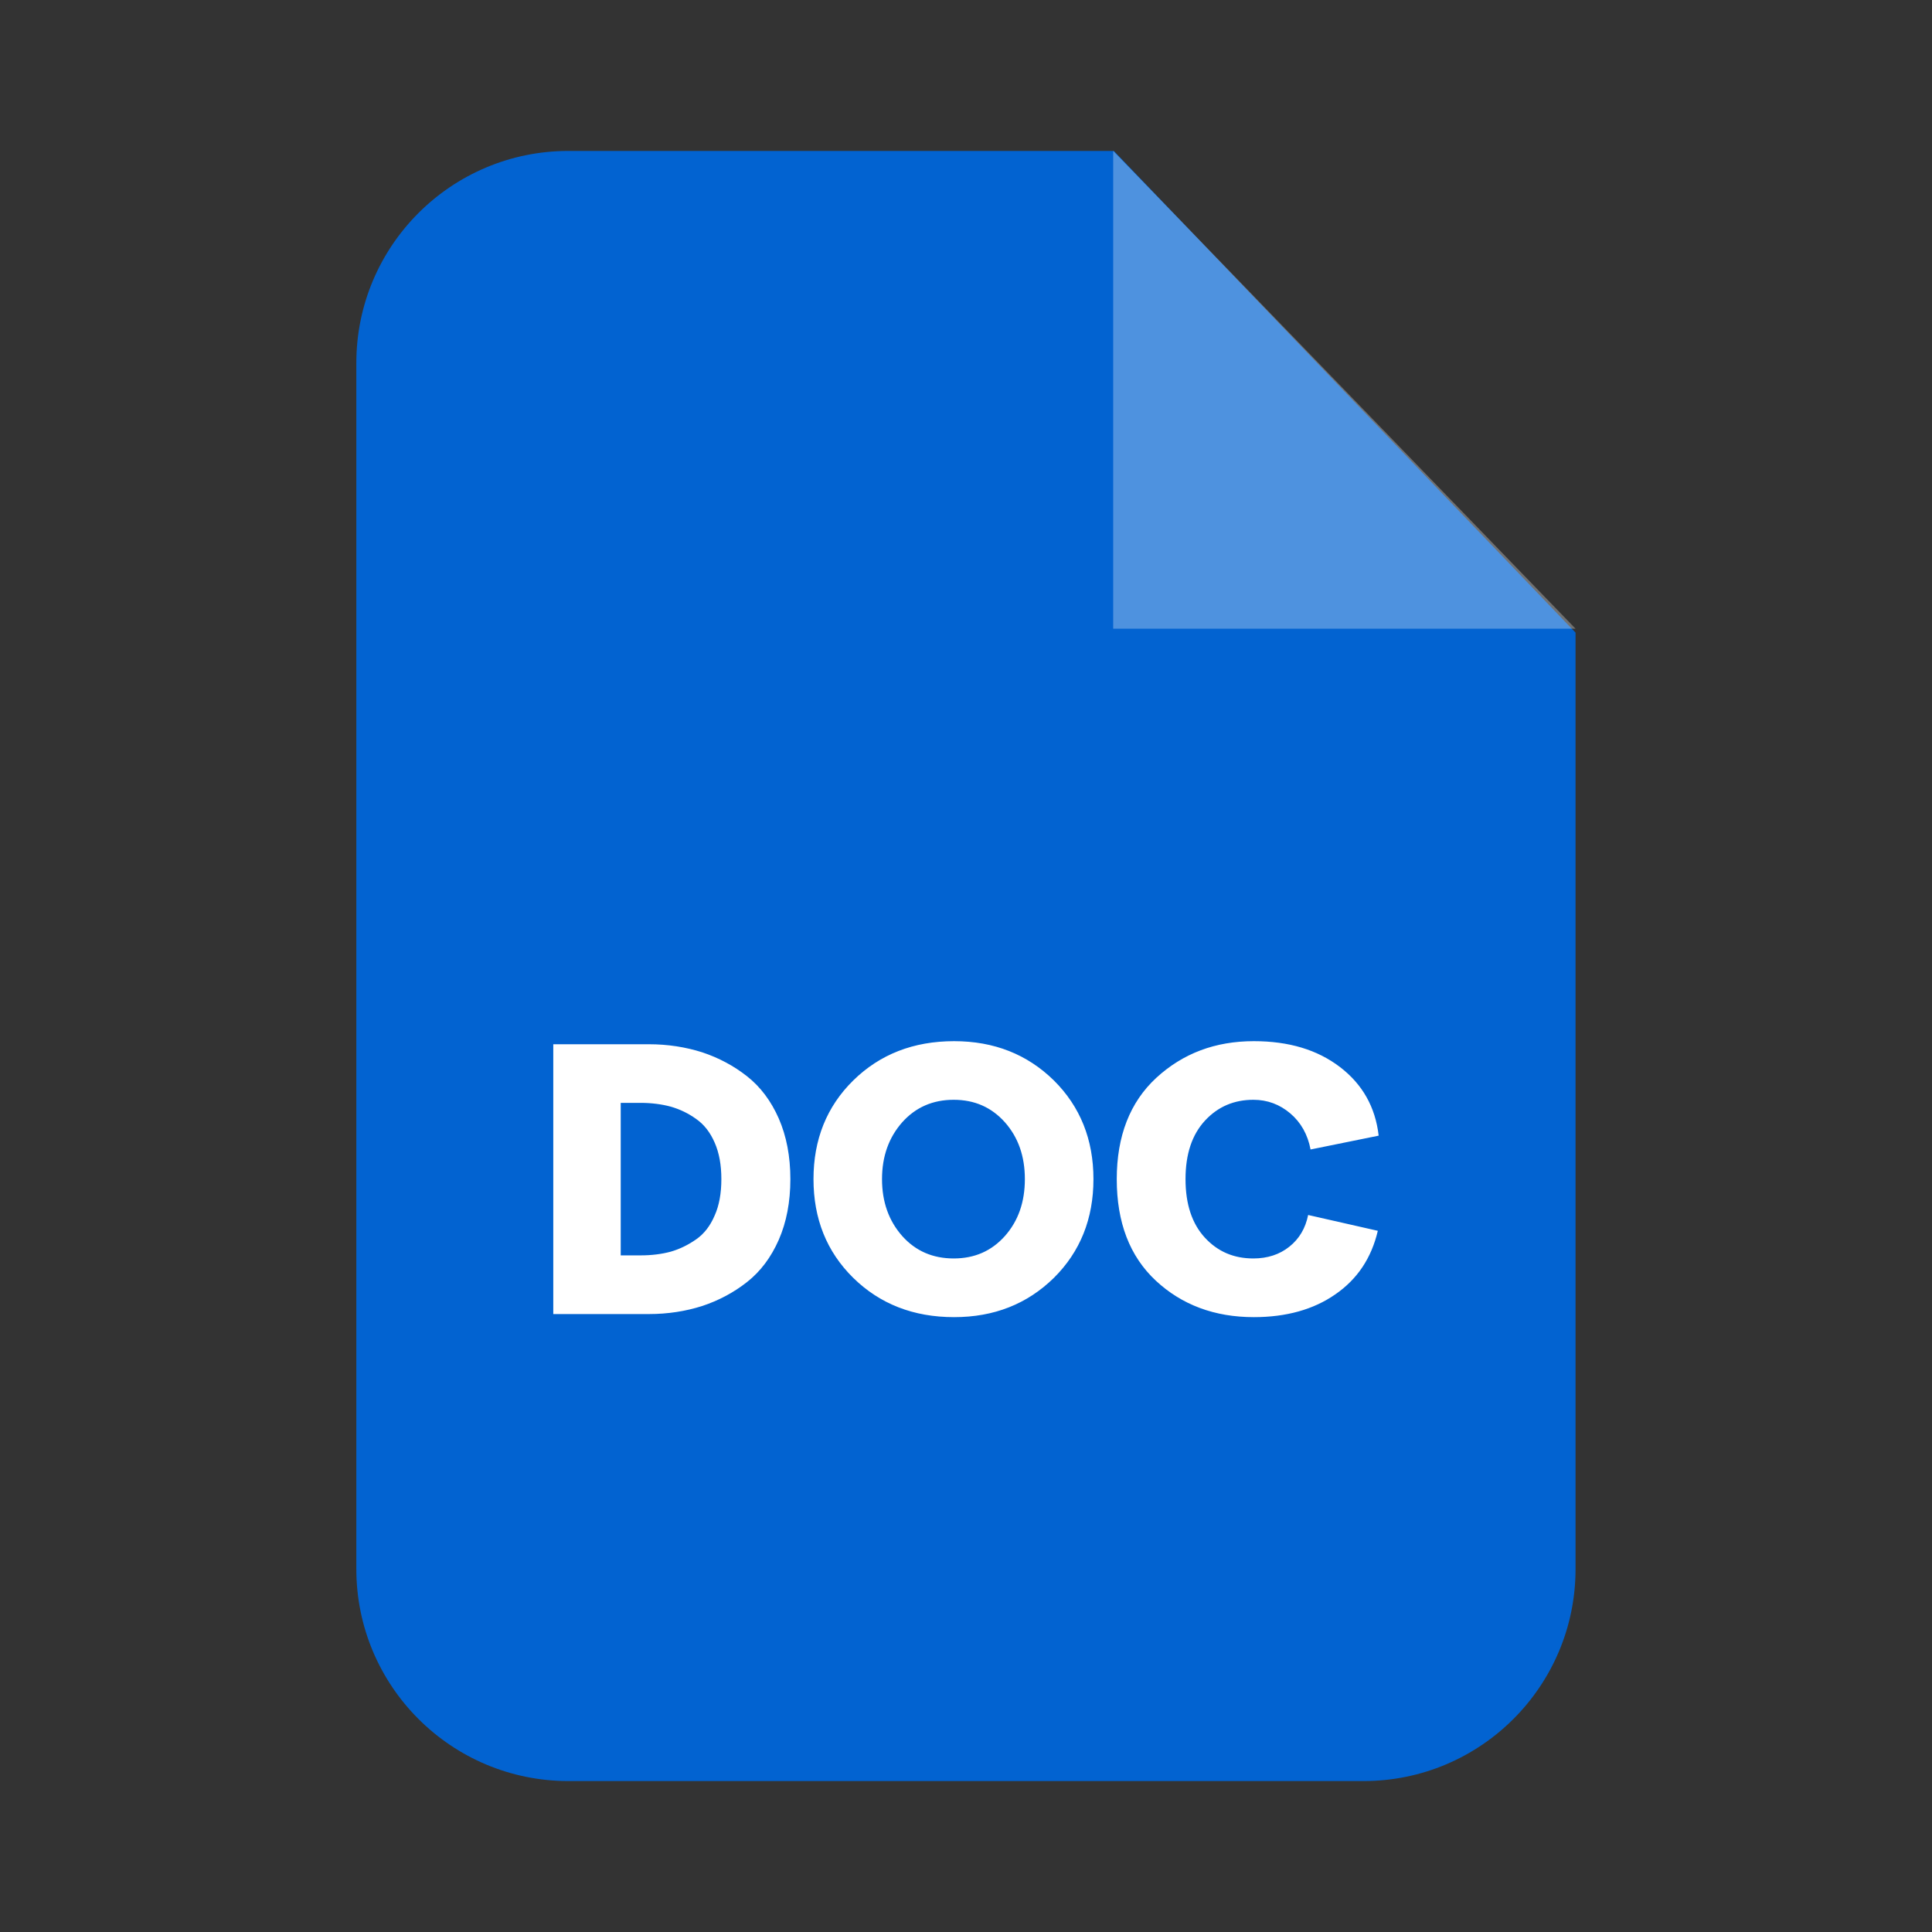 <svg width="32" height="32" viewBox="0 0 32 32" fill="none" xmlns="http://www.w3.org/2000/svg">
<rect x="0" y="0" width="32" height="32" fill="#333333" stroke="none"/>
<path d="M9.415 2.5H18.449L26.096 10.478V25.988C26.096 27.928 24.523 29.5 22.584 29.5H9.415C7.475 29.5 5.902 27.928 5.902 25.988V6.012C5.902 4.072 7.475 2.5 9.415 2.5Z" fill="#0263D1"/>
<path opacity="0.302" fill-rule="evenodd" clip-rule="evenodd" d="M18.438 2.5V10.413H26.096L18.438 2.5Z" fill="white"/>
<path d="M9.164 21.765V17.296H10.747C11.064 17.296 11.359 17.343 11.632 17.43C11.905 17.521 12.152 17.652 12.374 17.827C12.596 18.002 12.771 18.235 12.899 18.526C13.026 18.817 13.091 19.152 13.091 19.53C13.091 19.909 13.026 20.244 12.899 20.535C12.771 20.826 12.596 21.059 12.374 21.234C12.152 21.409 11.905 21.54 11.632 21.631C11.359 21.718 11.064 21.765 10.747 21.765H9.164ZM10.281 20.793H10.613C10.791 20.793 10.959 20.772 11.108 20.732C11.261 20.688 11.399 20.619 11.53 20.528C11.661 20.437 11.763 20.306 11.836 20.135C11.912 19.967 11.948 19.763 11.948 19.53C11.948 19.297 11.912 19.094 11.836 18.923C11.763 18.755 11.661 18.624 11.53 18.533C11.399 18.439 11.261 18.373 11.108 18.329C10.959 18.289 10.791 18.267 10.613 18.267H10.281V20.793ZM15.803 21.816C15.13 21.816 14.573 21.598 14.132 21.165C13.692 20.732 13.474 20.186 13.474 19.53C13.474 18.875 13.692 18.329 14.132 17.896C14.573 17.463 15.13 17.245 15.803 17.245C16.465 17.245 17.015 17.463 17.456 17.896C17.892 18.329 18.111 18.875 18.111 19.53C18.111 20.186 17.892 20.732 17.456 21.165C17.015 21.598 16.465 21.816 15.803 21.816ZM14.944 20.473C15.166 20.721 15.45 20.844 15.796 20.844C16.142 20.844 16.422 20.721 16.644 20.473C16.866 20.222 16.975 19.909 16.975 19.53C16.975 19.152 16.866 18.839 16.644 18.588C16.422 18.34 16.142 18.216 15.796 18.216C15.45 18.216 15.166 18.34 14.944 18.588C14.722 18.839 14.609 19.152 14.609 19.53C14.609 19.909 14.722 20.222 14.944 20.473ZM20.768 21.816C20.116 21.816 19.574 21.612 19.144 21.212C18.711 20.808 18.497 20.247 18.497 19.53C18.497 18.817 18.715 18.256 19.152 17.852C19.592 17.448 20.127 17.245 20.768 17.245C21.346 17.245 21.82 17.387 22.195 17.674C22.566 17.958 22.781 18.337 22.835 18.81L21.707 19.039C21.66 18.791 21.547 18.591 21.372 18.442C21.197 18.293 20.993 18.216 20.761 18.216C20.44 18.216 20.174 18.329 19.96 18.559C19.745 18.791 19.636 19.112 19.636 19.53C19.636 19.949 19.745 20.269 19.956 20.499C20.171 20.732 20.436 20.844 20.76 20.844C20.993 20.844 21.194 20.779 21.357 20.648C21.521 20.517 21.623 20.342 21.667 20.124L22.821 20.386C22.715 20.837 22.482 21.187 22.118 21.438C21.758 21.689 21.306 21.816 20.768 21.816Z" fill="white"/>
</svg>
